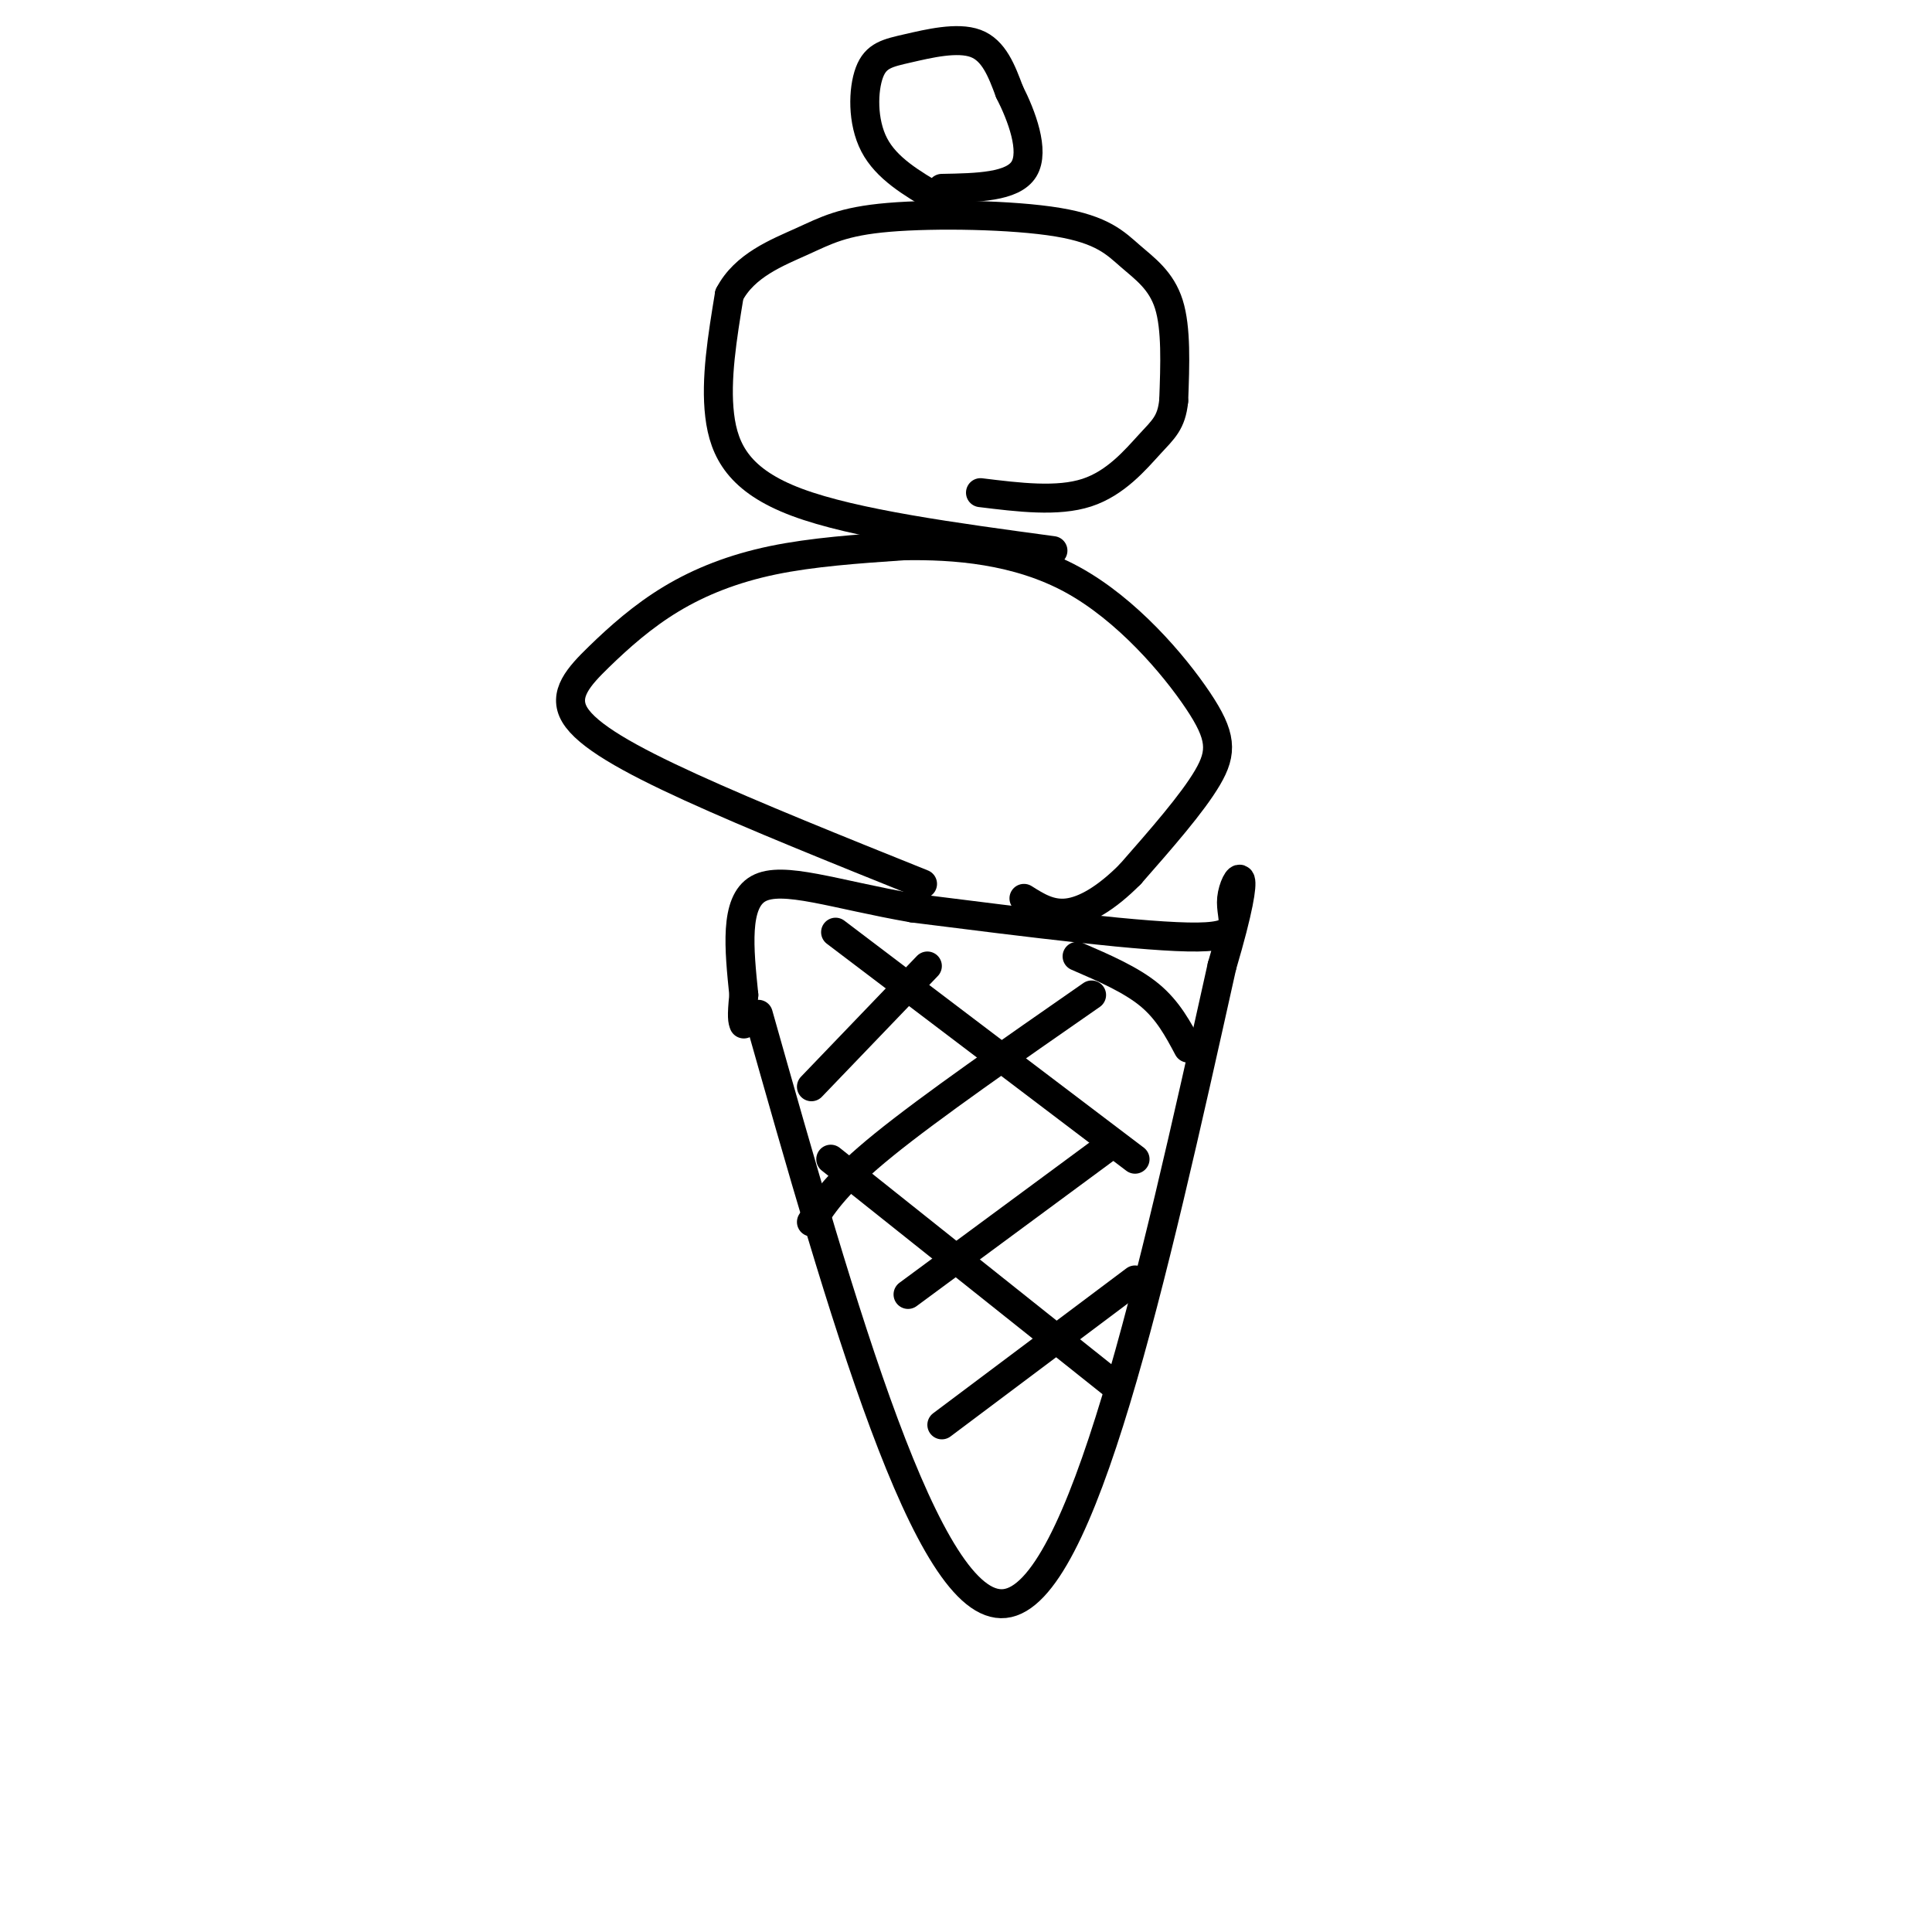<svg viewBox='0 0 400 400' version='1.1' xmlns='http://www.w3.org/2000/svg' xmlns:xlink='http://www.w3.org/1999/xlink'><g fill='none' stroke='rgb(0,0,0)' stroke-width='6' stroke-linecap='round' stroke-linejoin='round'><path d='M157,210c17.500,61.833 35.000,123.667 51,122c16.000,-1.667 30.500,-66.833 45,-132'/><path d='M253,200c7.131,-24.143 2.458,-18.500 2,-14c-0.458,4.500 3.298,7.857 -7,8c-10.298,0.143 -34.649,-2.929 -59,-6'/><path d='M189,188c-16.156,-2.800 -27.044,-6.800 -32,-4c-4.956,2.800 -3.978,12.400 -3,22'/><path d='M154,206c-0.500,4.667 -0.250,5.333 0,6'/><path d='M191,183c-17.506,-7.037 -35.012,-14.074 -48,-20c-12.988,-5.926 -21.458,-10.743 -24,-15c-2.542,-4.257 0.844,-7.956 5,-12c4.156,-4.044 9.080,-8.435 15,-12c5.920,-3.565 12.834,-6.304 21,-8c8.166,-1.696 17.583,-2.348 27,-3'/><path d='M187,113c10.611,-0.203 23.638,0.791 35,7c11.362,6.209 21.059,17.633 26,25c4.941,7.367 5.126,10.676 2,16c-3.126,5.324 -9.563,12.662 -16,20'/><path d='M234,181c-4.978,5.022 -9.422,7.578 -13,8c-3.578,0.422 -6.289,-1.289 -9,-3'/><path d='M218,114c-20.556,-2.778 -41.111,-5.556 -53,-10c-11.889,-4.444 -15.111,-10.556 -16,-18c-0.889,-7.444 0.556,-16.222 2,-25'/><path d='M151,61c3.127,-6.063 9.945,-8.720 15,-11c5.055,-2.280 8.346,-4.183 18,-5c9.654,-0.817 25.670,-0.549 35,1c9.330,1.549 11.973,4.379 15,7c3.027,2.621 6.436,5.035 8,10c1.564,4.965 1.282,12.483 1,20'/><path d='M243,83c-0.464,4.536 -2.125,5.875 -5,9c-2.875,3.125 -6.964,8.036 -13,10c-6.036,1.964 -14.018,0.982 -22,0'/><path d='M194,41c-5.239,-3.078 -10.478,-6.156 -13,-11c-2.522,-4.844 -2.325,-11.453 -1,-15c1.325,-3.547 3.780,-4.032 8,-5c4.220,-0.968 10.206,-2.419 14,-1c3.794,1.419 5.397,5.710 7,10'/><path d='M209,19c2.511,4.933 5.289,12.267 3,16c-2.289,3.733 -9.644,3.867 -17,4'/><path d='M168,225c0.000,0.000 24.000,-25.000 24,-25'/><path d='M168,253c2.667,-4.083 5.333,-8.167 15,-16c9.667,-7.833 26.333,-19.417 43,-31'/><path d='M188,268c0.000,0.000 42.000,-31.000 42,-31'/><path d='M195,295c0.000,0.000 40.000,-30.000 40,-30'/><path d='M172,240c0.000,0.000 59.000,47.000 59,47'/><path d='M173,193c0.000,0.000 62.000,47.000 62,47'/><path d='M223,198c5.583,2.417 11.167,4.833 15,8c3.833,3.167 5.917,7.083 8,11'/></g>
</svg>